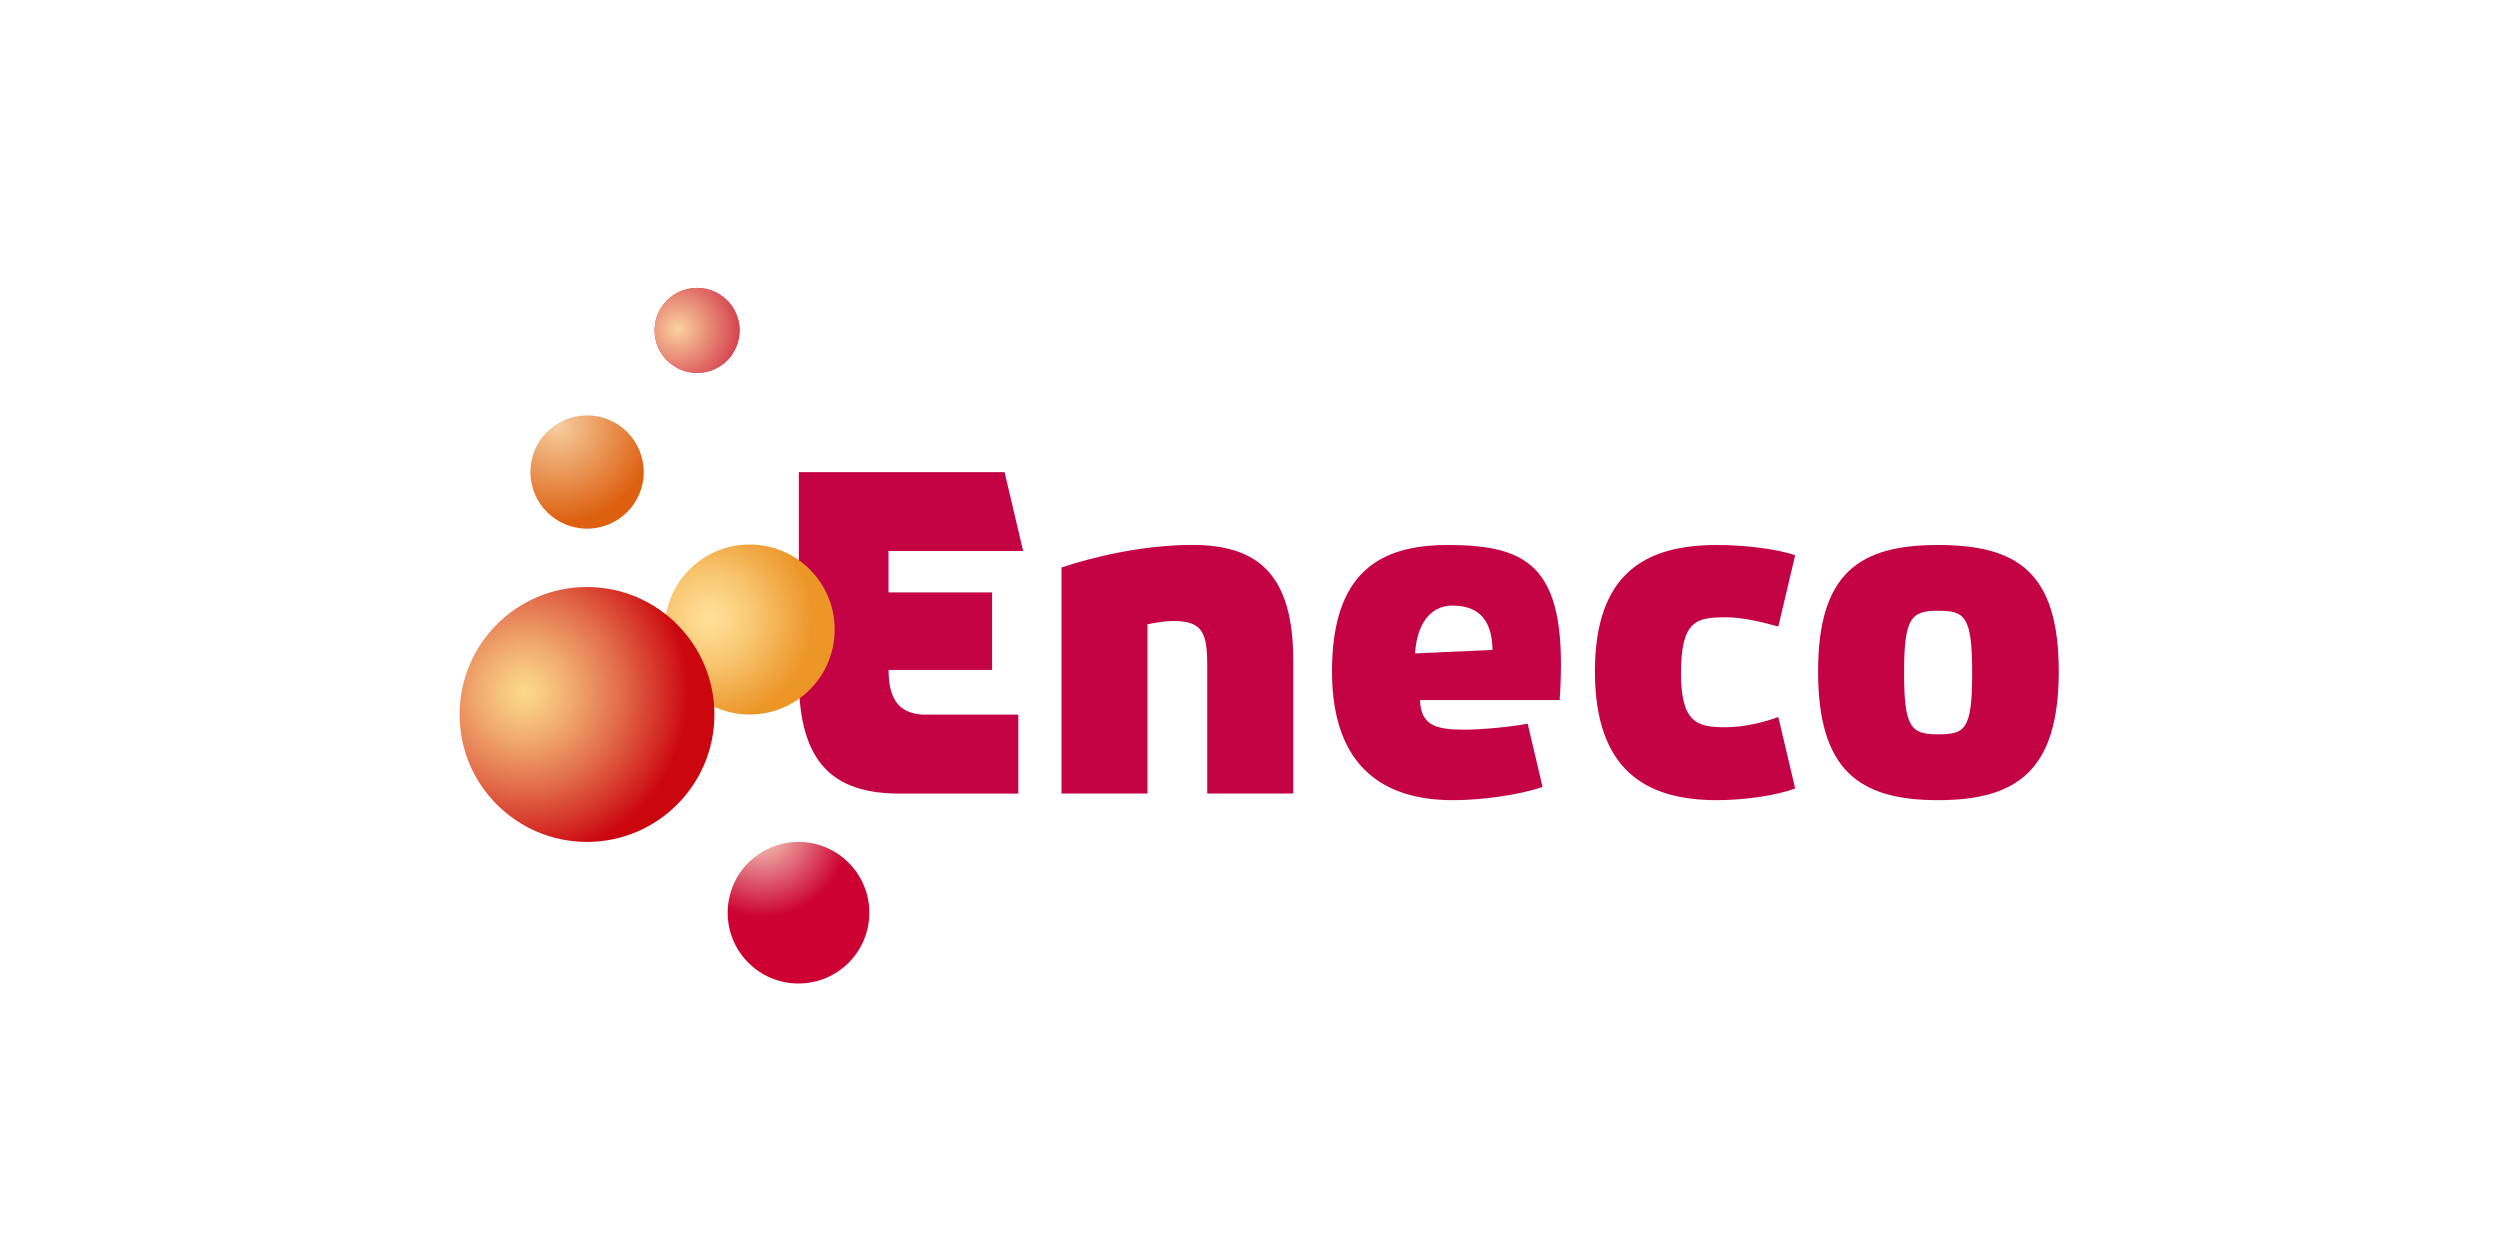 <?xml version="1.0" encoding="UTF-8"?>
<svg xmlns="http://www.w3.org/2000/svg" xmlns:xlink="http://www.w3.org/1999/xlink" id="Layer_1" data-name="Layer 1" width="300" height="150" viewBox="0 0 300 150">
  <defs>
    <clipPath id="clippath">
      <path d="m79.76,75.54c0,5.63,4.56,10.2,10.2,10.2s10.2-4.56,10.2-10.2-4.57-10.2-10.2-10.2-10.2,4.56-10.2,10.2" fill="none"></path>
    </clipPath>
    <radialGradient id="radial-gradient" cx="-46.54" cy="1112.36" fx="-46.54" fy="1112.36" r=".63" gradientTransform="translate(1377.97 30975.61) scale(27.78 -27.78)" gradientUnits="userSpaceOnUse">
      <stop offset="0" stop-color="#ffe098"></stop>
      <stop offset=".12" stop-color="#fdd88c"></stop>
      <stop offset=".32" stop-color="#f8c56f"></stop>
      <stop offset=".58" stop-color="#f0a540"></stop>
      <stop offset=".71" stop-color="#ed9628"></stop>
    </radialGradient>
    <clipPath id="clippath-1">
      <path d="m55.15,85.74c0,8.45,6.85,15.29,15.29,15.29s15.29-6.85,15.29-15.29-6.85-15.3-15.29-15.3-15.29,6.85-15.29,15.3" fill="none"></path>
    </clipPath>
    <radialGradient id="radial-gradient-2" cx="-29.38" cy="1102.51" fx="-29.38" fy="1102.51" r=".63" gradientTransform="translate(1287.23 46024.5) scale(41.67 -41.67)" gradientUnits="userSpaceOnUse">
      <stop offset="0" stop-color="#fcd98b"></stop>
      <stop offset=".08" stop-color="#f8cb82"></stop>
      <stop offset=".23" stop-color="#f0a76d"></stop>
      <stop offset=".44" stop-color="#e26c4a"></stop>
      <stop offset=".69" stop-color="#d01c1b"></stop>
      <stop offset=".75" stop-color="#cb060e"></stop>
    </radialGradient>
    <clipPath id="clippath-2">
      <path d="m87.32,109.53c0,4.69,3.8,8.49,8.5,8.49s8.5-3.8,8.5-8.49-3.81-8.5-8.5-8.5-8.5,3.8-8.5,8.5" fill="none"></path>
    </clipPath>
    <radialGradient id="radial-gradient-3" cx="-56.81" cy="1119.23" fx="-56.81" fy="1119.23" r=".63" gradientTransform="translate(1407.2 26020.87) scale(23.16 -23.16)" gradientUnits="userSpaceOnUse">
      <stop offset="0" stop-color="#f7d7c3"></stop>
      <stop offset=".71" stop-color="#cc0232"></stop>
    </radialGradient>
    <radialGradient id="radial-gradient-4" cx="83.65" cy="39.65" fx="83.65" fy="39.65" r="5.1" gradientUnits="userSpaceOnUse">
      <stop offset="0" stop-color="#fad39e"></stop>
      <stop offset=".88" stop-color="#d43d4d"></stop>
    </radialGradient>
    <clipPath id="clippath-3">
      <path d="m78.55,39.65c0,2.81,2.28,5.1,5.1,5.1s5.1-2.28,5.1-5.1-2.28-5.1-5.1-5.1-5.1,2.28-5.1,5.1" fill="url(#radial-gradient-4)"></path>
    </clipPath>
    <radialGradient id="radial-gradient-5" cx="-96.91" cy="1140.79" fx="-96.91" fy="1140.79" r=".63" gradientTransform="translate(1427.43 15885.06) scale(13.89 -13.89)" xlink:href="#radial-gradient-4"></radialGradient>
    <clipPath id="clippath-4">
      <path d="m63.65,56.65c0,3.75,3.04,6.79,6.8,6.79s6.8-3.04,6.8-6.79-3.04-6.8-6.8-6.8-6.8,3.04-6.8,6.8" fill="none"></path>
    </clipPath>
    <radialGradient id="radial-gradient-6" cx="-71.25" cy="1126.75" fx="-71.25" fy="1126.75" r=".63" gradientTransform="translate(1386.48 20918.38) scale(18.52 -18.52)" gradientUnits="userSpaceOnUse">
      <stop offset="0" stop-color="#f7cda0"></stop>
      <stop offset="1" stop-color="#dd6010"></stop>
    </radialGradient>
  </defs>
  <path d="m173.72,65.4c-8.23,0-13.88,3.37-13.88,15.16s6.55,15.46,14.5,15.46c3.55,0,7.89-.61,10.77-1.58l-1.79-7.6c-2.1.41-5.63.72-7.62.72-3.38,0-5.2-.52-5.3-3.55h16.76c1.07-15.75-3.32-18.61-13.42-18.61m-3.93,13.01c.18-3.26,1.67-5.74,4.48-5.74s4.76,1.36,4.81,5.32l-9.29.42Zm-26.76-13.02c-5.75,0-11.79,1.4-15.67,2.71v27.12h10.32v-20.31c1.18-.23,2.19-.39,3.09-.39,3.5,0,4.08,1.36,4.08,5.42v15.28h10.32v-15.96c0-10.33-4.23-13.87-12.12-13.87m63.94,8.68c2.31,0,4.86.69,6.39,1.12l2.02-8.56c-2.31-.8-6.2-1.23-9.41-1.23-8.53,0-14.62,3.37-14.62,15.16s6.03,15.46,14.62,15.46c3.05,0,7.05-.5,9.41-1.41l-2.02-8.57c-1.53.56-3.89,1.23-6.39,1.23-3.43,0-5.29-.61-5.29-6.53,0-6.26,1.86-6.66,5.29-6.66m-84.23-7.95l-2.23-9.47h-24.69v24.88c.05,10.03,4.16,13.59,11.79,13.69h14.55v-9.48h-11.57c-2.6-.2-4-1.66-4-5.36h12.42v-9.3h-12.43v-4.97h16.15Zm109.77-.73c-9.36,0-14.38,3.32-14.38,15.16s4.89,15.46,14.38,15.46,14.5-3.56,14.5-15.46-4.97-15.16-14.5-15.16m0,22.72c-3.22,0-4.06-.79-4.06-7.38s.84-7.45,4.06-7.45,4.11.61,4.11,7.45-.85,7.38-4.11,7.38" fill="#c40345"></path>
  <g clip-path="url(#clippath)" fill="none">
    <rect x="79.76" y="65.35" width="20.39" height="20.39" fill="url(#radial-gradient)"></rect>
  </g>
  <g clip-path="url(#clippath-1)" fill="none">
    <rect x="55.15" y="70.44" width="30.59" height="30.59" fill="url(#radial-gradient-2)"></rect>
  </g>
  <g clip-path="url(#clippath-2)" fill="none">
    <rect x="87.32" y="101.03" width="16.99" height="16.99" fill="url(#radial-gradient-3)"></rect>
  </g>
  <g>
    <path d="m78.55,39.65c0,2.81,2.28,5.1,5.1,5.1s5.1-2.28,5.1-5.1-2.28-5.1-5.1-5.1-5.1,2.28-5.1,5.1" fill="url(#radial-gradient-4)"></path>
    <g clip-path="url(#clippath-3)" fill="none">
      <rect x="78.55" y="34.55" width="10.2" height="10.2" fill="url(#radial-gradient-5)"></rect>
    </g>
  </g>
  <g clip-path="url(#clippath-4)" fill="none">
    <rect x="63.65" y="49.85" width="13.59" height="13.59" fill="url(#radial-gradient-6)"></rect>
  </g>
</svg>
